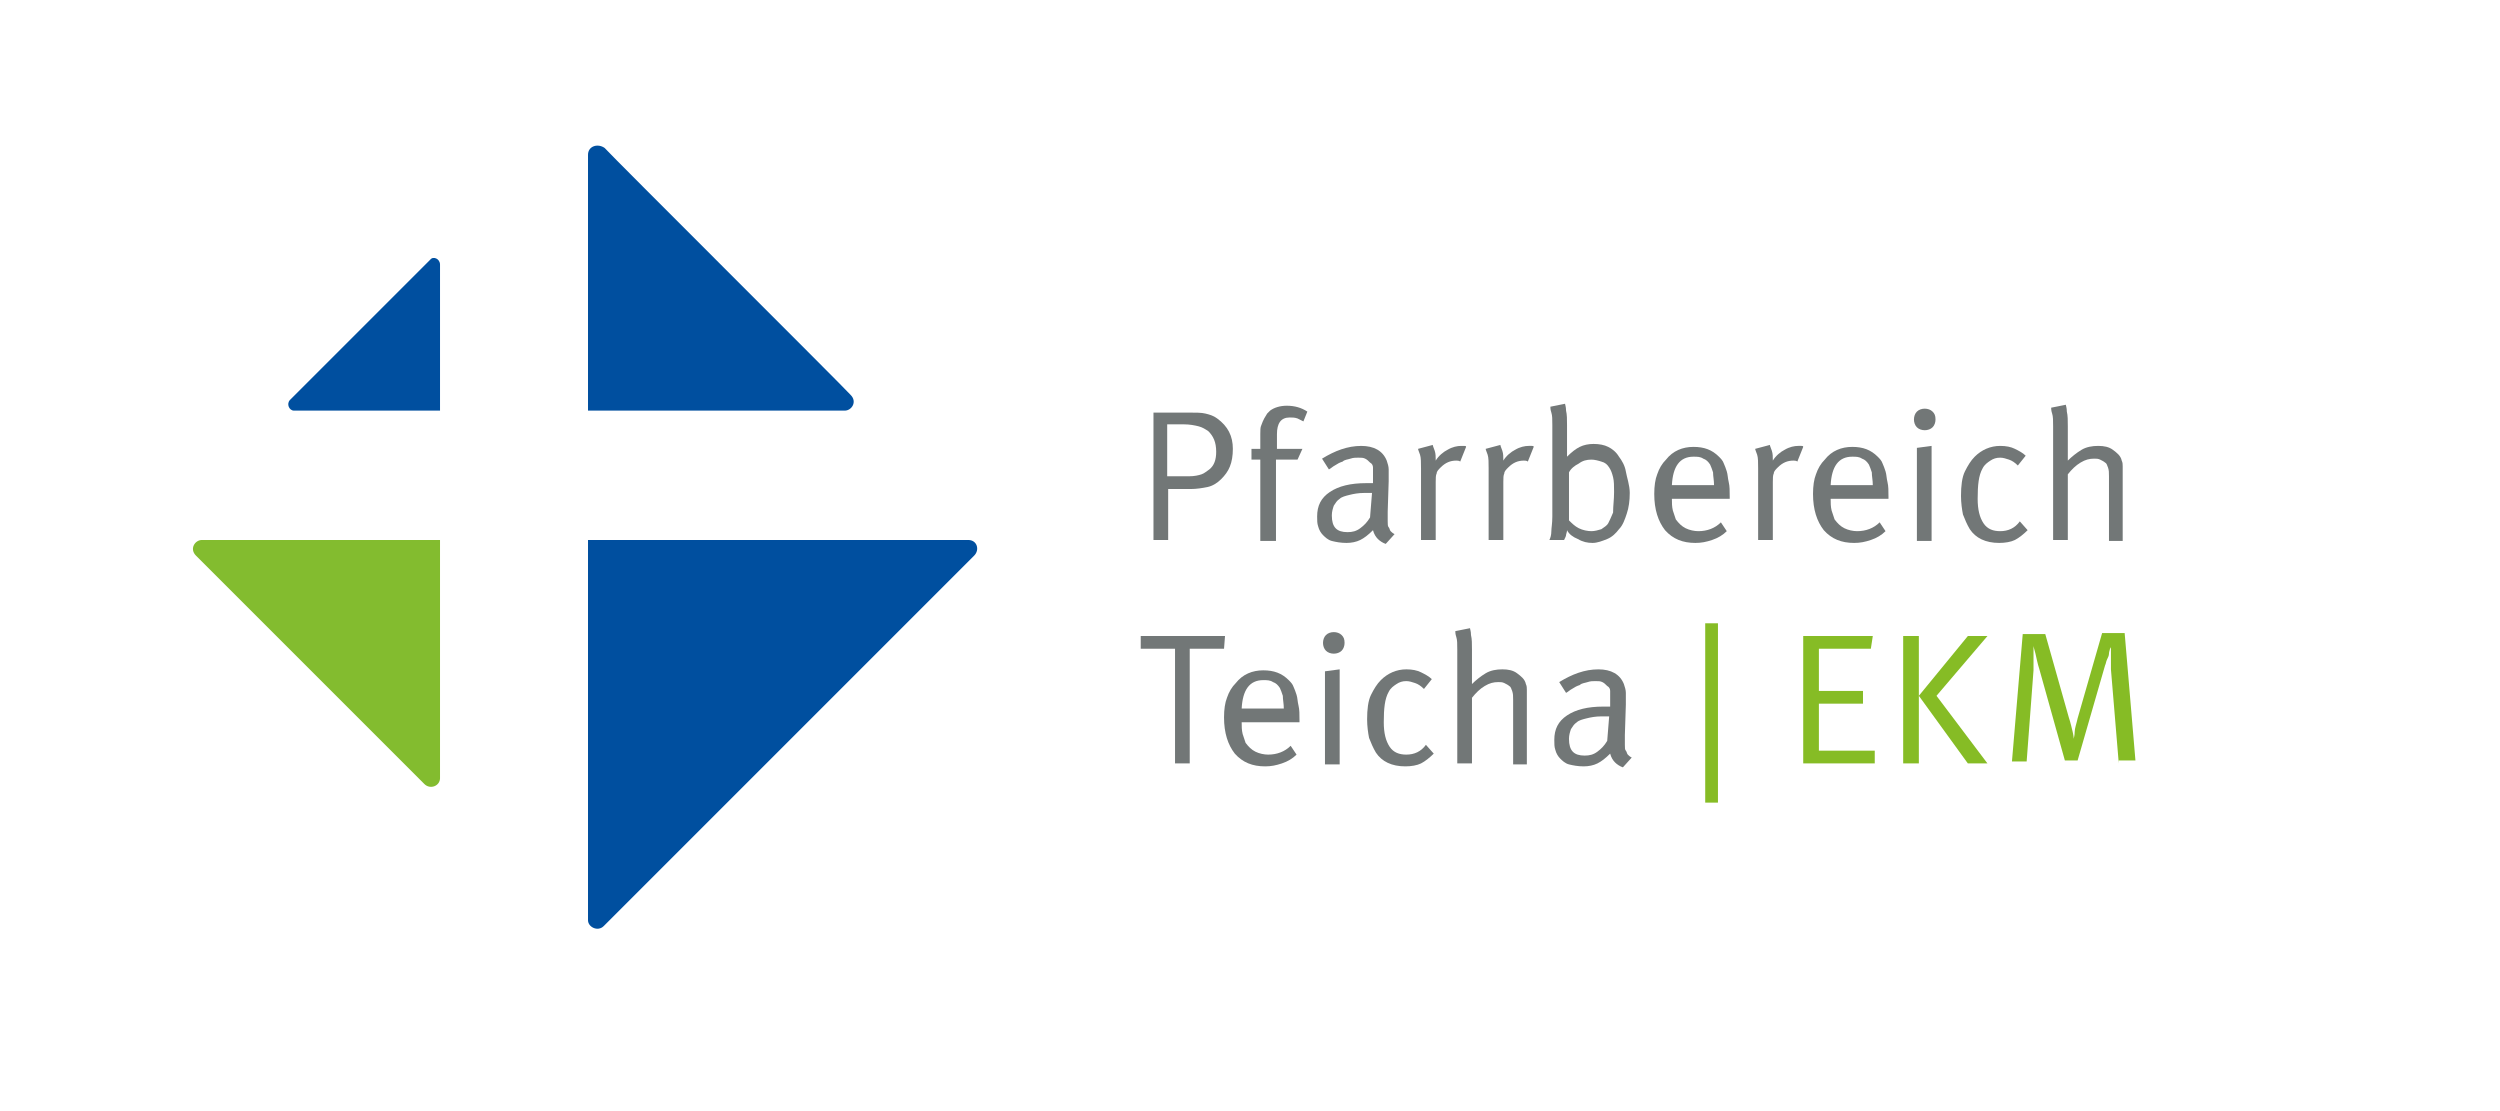 <?xml version="1.0" encoding="utf-8"?>
<!-- Generator: Adobe Illustrator 28.2.0, SVG Export Plug-In . SVG Version: 6.00 Build 0)  -->
<svg version="1.1" id="Ebene_1" xmlns="http://www.w3.org/2000/svg" xmlns:xlink="http://www.w3.org/1999/xlink" x="0px" y="0px"
	 viewBox="0 0 255.1 113.4" style="enable-background:new 0 0 255.1 113.4;" xml:space="preserve">
<style type="text/css">
	.st0{fill:#004F9F;}
	.st1{fill:#83BC2F;}
	.st2{fill:#727777;}
	.st3{fill:#86BC25;}
</style>
<path class="st0" d="M98.8,55.1H60v38.8c0,0.7,1,1.2,1.6,0.6l37.8-37.8C100,56.1,99.7,55.1,98.8,55.1 M86.2,41.9H60V15.8
	c0-0.9,1-1.2,1.7-0.7c0.5,0.6,24.5,24.5,25.1,25.2C87.5,41,86.9,41.9,86.2,41.9 M30,41.9h14.9V27c0,0,0,0.5,0,0c0-0.6-0.7-0.9-1-0.5
	L29.6,40.8C29.2,41.2,29.5,41.9,30,41.9"/>
<path class="st1" d="M44.9,79.4c0,0.8-1,1.2-1.6,0.6c-0.7-0.7-23.3-23.3-23.3-23.3c-0.7-0.7-0.1-1.6,0.6-1.6h24.3V79.4z"/>
<g>
	<path class="st2" d="M125.8,45.8c0,0.7-0.1,1.3-0.3,1.8c-0.2,0.5-0.5,0.9-0.9,1.3c-0.4,0.4-0.9,0.7-1.4,0.8s-1.1,0.2-1.7,0.2h-2.3
		v5.2h-1.5v-13h3.6c0.7,0,1.3,0,1.7,0.1c0.4,0.1,0.8,0.2,1.2,0.5C125.3,43.5,125.8,44.5,125.8,45.8z M124.1,46.1
		c0-1-0.3-1.6-0.8-2.1c-0.3-0.2-0.6-0.4-1-0.5s-0.9-0.2-1.5-0.2h-1.7v5.3h2.2c0.6,0,1-0.1,1.3-0.2c0.3-0.1,0.5-0.3,0.8-0.5
		C123.9,47.5,124.1,46.9,124.1,46.1z"/>
	<path class="st2" d="M133,43c-0.2-0.1-0.4-0.2-0.6-0.3c-0.3-0.1-0.5-0.1-0.8-0.1c-0.9,0-1.3,0.6-1.3,1.7v1.5h2.6l-0.5,1.1h-2.2v8.3
		h-1.6v-8.3h-0.9v-1.1h0.9v-1.5c0-0.4,0-0.7,0.1-0.9c0.1-0.3,0.2-0.5,0.3-0.7c0.1-0.2,0.2-0.3,0.3-0.5c0.1-0.1,0.2-0.2,0.3-0.3
		c0.4-0.3,1-0.5,1.7-0.5c0.8,0,1.5,0.2,2.1,0.6L133,43z"/>
	<path class="st2" d="M141.4,55.5c-0.3-0.1-0.6-0.3-0.8-0.5s-0.4-0.5-0.5-0.9c-0.5,0.5-0.9,0.8-1.3,1s-0.9,0.3-1.4,0.3
		c-0.6,0-1.1-0.1-1.5-0.2s-0.7-0.4-0.9-0.6s-0.4-0.5-0.5-0.9c-0.1-0.3-0.1-0.6-0.1-1c0-1.1,0.4-1.9,1.3-2.5c0.9-0.6,2.1-0.9,3.7-0.9
		h0.3c0.1,0,0.2,0,0.4,0v-0.7c0-0.4,0-0.7,0-0.9s-0.1-0.4-0.3-0.5c-0.2-0.2-0.3-0.3-0.5-0.4c-0.2-0.1-0.4-0.1-0.7-0.1
		c-0.3,0-0.5,0-0.8,0.1c-0.3,0.1-0.6,0.1-0.8,0.3c-0.3,0.1-0.5,0.2-0.8,0.4c-0.2,0.1-0.4,0.3-0.6,0.4l-0.7-1.1
		c1.3-0.8,2.6-1.3,4-1.3c1.3,0,2.2,0.5,2.6,1.5c0.1,0.3,0.2,0.6,0.2,0.9c0,0.4,0,0.7,0,1.2l-0.1,3.1c0,0.4,0,0.7,0,1s0,0.5,0.1,0.6
		s0.1,0.3,0.2,0.4c0.1,0.1,0.2,0.2,0.4,0.3L141.4,55.5z M140,50.3c-0.1,0-0.2,0-0.4,0c-0.1,0-0.3,0-0.4,0c-0.6,0-1.1,0.1-1.5,0.2
		s-0.8,0.2-1,0.4c-0.3,0.2-0.4,0.4-0.6,0.7c-0.1,0.3-0.2,0.6-0.2,1c0,1.2,0.5,1.7,1.6,1.7c0.5,0,0.9-0.1,1.3-0.4
		c0.4-0.3,0.7-0.6,1-1.1L140,50.3z"/>
	<path class="st2" d="M149,47.1c-0.1-0.1-0.3-0.1-0.4-0.1c-0.6,0-1.1,0.2-1.6,0.7c-0.2,0.2-0.4,0.4-0.4,0.6
		c-0.1,0.2-0.1,0.5-0.1,0.9v5.9H145v-7.3c0-0.6,0-1.1-0.1-1.4c-0.1-0.3-0.2-0.5-0.2-0.6l1.5-0.4c0,0.1,0.1,0.3,0.2,0.6
		c0.1,0.3,0.1,0.6,0.1,1c0.3-0.5,0.8-0.9,1.2-1.1c0.5-0.3,1-0.4,1.4-0.4c0.1,0,0.2,0,0.3,0c0.1,0,0.2,0,0.2,0.1L149,47.1z"/>
	<path class="st2" d="M155.9,47.1c-0.1-0.1-0.3-0.1-0.4-0.1c-0.6,0-1.1,0.2-1.6,0.7c-0.2,0.2-0.4,0.4-0.4,0.6
		c-0.1,0.2-0.1,0.5-0.1,0.9v5.9h-1.5v-7.3c0-0.6,0-1.1-0.1-1.4c-0.1-0.3-0.2-0.5-0.2-0.6l1.5-0.4c0,0.1,0.1,0.3,0.2,0.6
		c0.1,0.3,0.1,0.6,0.1,1c0.3-0.5,0.8-0.9,1.2-1.1c0.5-0.3,1-0.4,1.4-0.4c0.1,0,0.2,0,0.3,0c0.1,0,0.2,0,0.2,0.1L155.9,47.1z"/>
	<path class="st2" d="M166.3,50.3c0,0.8-0.1,1.5-0.3,2.1c-0.2,0.6-0.4,1.2-0.8,1.6c-0.3,0.4-0.7,0.8-1.2,1s-1,0.4-1.5,0.4
		c-0.5,0-1-0.1-1.5-0.4c-0.5-0.2-0.9-0.5-1.1-0.9c0,0.2-0.1,0.4-0.1,0.5s-0.1,0.3-0.2,0.5h-1.5c0.1-0.2,0.2-0.5,0.2-0.9
		c0-0.3,0.1-0.8,0.1-1.5v-9.3c0-0.6,0-1-0.1-1.3c-0.1-0.3-0.1-0.5-0.1-0.6l1.5-0.3c0,0.1,0.1,0.3,0.1,0.7c0.1,0.4,0.1,0.9,0.1,1.5
		v2.2c0,0.2,0,0.4,0,0.6c0,0.2,0,0.3,0,0.4c0.5-0.5,0.9-0.8,1.3-1s0.9-0.3,1.4-0.3c0.6,0,1.1,0.1,1.5,0.3c0.4,0.2,0.8,0.5,1.1,1
		c0.3,0.4,0.6,0.9,0.7,1.5S166.3,49.5,166.3,50.3z M164.7,50.2c0-0.6,0-1.1-0.1-1.5s-0.2-0.7-0.4-1c-0.2-0.3-0.4-0.5-0.8-0.6
		c-0.3-0.1-0.7-0.2-1-0.2c-0.5,0-0.9,0.1-1.3,0.4c-0.4,0.2-0.8,0.5-1,0.9v4.9c0.3,0.3,0.6,0.6,1,0.8s0.9,0.3,1.3,0.3
		c0.3,0,0.7-0.1,1-0.2c0.3-0.2,0.6-0.4,0.7-0.6s0.3-0.6,0.5-1.1C164.6,51.6,164.7,51,164.7,50.2z"/>
	<path class="st2" d="M170.6,50.7v0.2c0,0.4,0,0.8,0.1,1.2c0.1,0.3,0.2,0.6,0.3,0.9c0.3,0.4,0.6,0.7,1,0.9s0.9,0.3,1.3,0.3
		c0.9,0,1.7-0.3,2.3-0.9l0.6,0.9c-0.4,0.4-0.9,0.7-1.5,0.9c-0.6,0.2-1.1,0.3-1.7,0.3c-1.3,0-2.3-0.4-3.1-1.3
		c-0.7-0.9-1.1-2.1-1.1-3.7c0-0.8,0.1-1.5,0.3-2c0.2-0.6,0.5-1.1,0.9-1.5c0.7-0.9,1.7-1.3,2.8-1.3c1.1,0,1.9,0.3,2.6,1
		c0.2,0.2,0.4,0.4,0.5,0.7c0.1,0.2,0.2,0.5,0.3,0.8c0.1,0.3,0.1,0.7,0.2,1.1s0.1,0.9,0.1,1.5v0.2H170.6z M174.9,49.5
		c0-0.5-0.1-0.9-0.1-1.3c-0.1-0.3-0.2-0.6-0.3-0.8c-0.2-0.3-0.4-0.5-0.7-0.6c-0.3-0.2-0.6-0.2-1-0.2c-1.4,0-2.1,1-2.2,2.9H174.9z"/>
	<path class="st2" d="M183.4,47.1c-0.1-0.1-0.3-0.1-0.4-0.1c-0.6,0-1.1,0.2-1.6,0.7c-0.2,0.2-0.4,0.4-0.4,0.6
		c-0.1,0.2-0.1,0.5-0.1,0.9v5.9h-1.5v-7.3c0-0.6,0-1.1-0.1-1.4c-0.1-0.3-0.2-0.5-0.2-0.6l1.5-0.4c0,0.1,0.1,0.3,0.2,0.6
		c0.1,0.3,0.1,0.6,0.1,1c0.3-0.5,0.8-0.9,1.2-1.1c0.5-0.3,1-0.4,1.4-0.4c0.1,0,0.2,0,0.3,0c0.1,0,0.2,0,0.2,0.1L183.4,47.1z"/>
	<path class="st2" d="M186.8,50.7v0.2c0,0.4,0,0.8,0.1,1.2c0.1,0.3,0.2,0.6,0.3,0.9c0.3,0.4,0.6,0.7,1,0.9s0.9,0.3,1.3,0.3
		c0.9,0,1.7-0.3,2.3-0.9l0.6,0.9c-0.4,0.4-0.9,0.7-1.5,0.9c-0.6,0.2-1.1,0.3-1.7,0.3c-1.3,0-2.3-0.4-3.1-1.3
		c-0.7-0.9-1.1-2.1-1.1-3.7c0-0.8,0.1-1.5,0.3-2c0.2-0.6,0.5-1.1,0.9-1.5c0.7-0.9,1.7-1.3,2.8-1.3c1.1,0,1.9,0.3,2.6,1
		c0.2,0.2,0.4,0.4,0.5,0.7c0.1,0.2,0.2,0.5,0.3,0.8c0.1,0.3,0.1,0.7,0.2,1.1s0.1,0.9,0.1,1.5v0.2H186.8z M191.1,49.5
		c0-0.5-0.1-0.9-0.1-1.3c-0.1-0.3-0.2-0.6-0.3-0.8c-0.2-0.3-0.4-0.5-0.7-0.6c-0.3-0.2-0.6-0.2-1-0.2c-1.4,0-2.1,1-2.2,2.9H191.1z"/>
	<path class="st2" d="M197.5,42.8c0,0.3-0.1,0.6-0.3,0.8c-0.2,0.2-0.5,0.3-0.8,0.3c-0.3,0-0.6-0.1-0.8-0.3s-0.3-0.5-0.3-0.8
		c0-0.3,0.1-0.6,0.3-0.8s0.5-0.3,0.8-0.3c0.3,0,0.6,0.1,0.8,0.3C197.4,42.2,197.5,42.4,197.5,42.8z M195.6,55.1v-9.4l1.5-0.2v9.7
		H195.6z"/>
	<path class="st2" d="M206.9,54.1c-0.4,0.4-0.9,0.8-1.3,1c-0.4,0.2-1,0.3-1.6,0.3c-1.4,0-2.4-0.5-3-1.4c-0.3-0.5-0.5-1-0.7-1.5
		c-0.1-0.5-0.2-1.2-0.2-1.9c0-1,0.1-1.9,0.4-2.5c0.3-0.6,0.6-1.1,1-1.5c0.7-0.7,1.6-1.1,2.6-1.1c0.6,0,1.1,0.1,1.5,0.3
		s0.8,0.4,1.1,0.7l-0.8,1c-0.3-0.3-0.6-0.5-0.9-0.6c-0.3-0.1-0.6-0.2-0.9-0.2c-0.4,0-0.7,0.1-1,0.3c-0.3,0.2-0.6,0.4-0.8,0.8
		c-0.4,0.7-0.5,1.7-0.5,3.1c0,1.1,0.2,1.9,0.6,2.5c0.4,0.6,1,0.8,1.7,0.8c0.8,0,1.5-0.3,2-1L206.9,54.1z"/>
	<path class="st2" d="M215.2,55.1v-6.5c0-0.4,0-0.6-0.1-0.9c-0.1-0.2-0.1-0.4-0.3-0.5c-0.1-0.1-0.3-0.2-0.5-0.3
		c-0.2-0.1-0.4-0.1-0.6-0.1c-0.5,0-0.9,0.1-1.4,0.4c-0.5,0.3-0.9,0.7-1.3,1.2v6.7h-1.5V43.5c0-0.6,0-1-0.1-1.3
		c-0.1-0.3-0.1-0.5-0.1-0.6l1.5-0.3c0,0.1,0.1,0.3,0.1,0.7c0.1,0.4,0.1,0.9,0.1,1.5v2.2c0,0.3,0,0.5,0,0.8c0,0.3,0,0.4,0,0.5
		c0.4-0.4,0.9-0.8,1.4-1.1c0.5-0.3,1.1-0.4,1.7-0.4c0.6,0,1.1,0.1,1.5,0.4s0.8,0.6,0.9,1.1c0.1,0.2,0.1,0.4,0.1,0.6s0,0.5,0,0.8v6.8
		H215.2z"/>
	<path class="st2" d="M124.9,66.2h-3.5v11.7h-1.5V66.2h-3.5v-1.3h8.6L124.9,66.2z"/>
	<path class="st2" d="M126.7,73.5v0.2c0,0.4,0,0.8,0.1,1.2c0.1,0.3,0.2,0.6,0.3,0.9c0.3,0.4,0.6,0.7,1,0.9c0.4,0.2,0.9,0.3,1.3,0.3
		c0.9,0,1.7-0.3,2.3-0.9l0.6,0.9c-0.4,0.4-0.9,0.7-1.5,0.9c-0.6,0.2-1.1,0.3-1.7,0.3c-1.3,0-2.3-0.4-3.1-1.3
		c-0.7-0.9-1.1-2.1-1.1-3.7c0-0.8,0.1-1.5,0.3-2c0.2-0.6,0.5-1.1,0.9-1.5c0.7-0.9,1.7-1.3,2.8-1.3c1.1,0,1.9,0.3,2.6,1
		c0.2,0.2,0.4,0.4,0.5,0.7c0.1,0.2,0.2,0.5,0.3,0.8c0.1,0.3,0.1,0.7,0.2,1.1s0.1,0.9,0.1,1.5v0.2H126.7z M131,72.3
		c0-0.5-0.1-0.9-0.1-1.3c-0.1-0.3-0.2-0.6-0.3-0.8c-0.2-0.3-0.4-0.5-0.7-0.6c-0.3-0.2-0.6-0.2-1-0.2c-1.4,0-2.1,1-2.2,2.9H131z"/>
	<path class="st2" d="M137.2,65.6c0,0.3-0.1,0.6-0.3,0.8c-0.2,0.2-0.5,0.3-0.8,0.3c-0.3,0-0.6-0.1-0.8-0.3s-0.3-0.5-0.3-0.8
		c0-0.3,0.1-0.6,0.3-0.8s0.5-0.3,0.8-0.3c0.3,0,0.6,0.1,0.8,0.3C137.1,65,137.2,65.2,137.2,65.6z M135.2,77.9v-9.4l1.5-0.2v9.7
		H135.2z"/>
	<path class="st2" d="M146.3,76.9c-0.4,0.4-0.9,0.8-1.3,1c-0.4,0.2-1,0.3-1.6,0.3c-1.4,0-2.4-0.5-3-1.4c-0.3-0.5-0.5-1-0.7-1.5
		c-0.1-0.5-0.2-1.2-0.2-1.9c0-1,0.1-1.9,0.4-2.5c0.3-0.6,0.6-1.1,1-1.5c0.7-0.7,1.6-1.1,2.6-1.1c0.6,0,1.1,0.1,1.5,0.3
		s0.8,0.4,1.1,0.7l-0.8,1c-0.3-0.3-0.6-0.5-0.9-0.6c-0.3-0.1-0.6-0.2-0.9-0.2c-0.4,0-0.7,0.1-1,0.3c-0.3,0.2-0.6,0.4-0.8,0.8
		c-0.4,0.7-0.5,1.7-0.5,3.1c0,1.1,0.2,1.9,0.6,2.5c0.4,0.6,1,0.8,1.7,0.8c0.8,0,1.5-0.3,2-1L146.3,76.9z"/>
	<path class="st2" d="M154.4,77.9v-6.5c0-0.4,0-0.6-0.1-0.9c-0.1-0.2-0.1-0.4-0.3-0.5c-0.1-0.1-0.3-0.2-0.5-0.3
		c-0.2-0.1-0.4-0.1-0.6-0.1c-0.5,0-0.9,0.1-1.4,0.4c-0.5,0.3-0.9,0.7-1.3,1.2v6.7h-1.5V66.3c0-0.6,0-1-0.1-1.3
		c-0.1-0.3-0.1-0.5-0.1-0.6l1.5-0.3c0,0.1,0.1,0.3,0.1,0.7c0.1,0.4,0.1,0.9,0.1,1.5v2.2c0,0.3,0,0.5,0,0.8c0,0.3,0,0.4,0,0.5
		c0.4-0.4,0.9-0.8,1.4-1.1c0.5-0.3,1.1-0.4,1.7-0.4c0.6,0,1.1,0.1,1.5,0.4s0.8,0.6,0.9,1.1c0.1,0.2,0.1,0.4,0.1,0.6s0,0.5,0,0.8v6.8
		H154.4z"/>
	<path class="st2" d="M165.6,78.3c-0.3-0.1-0.6-0.3-0.8-0.5s-0.4-0.5-0.5-0.9c-0.5,0.5-0.9,0.8-1.3,1s-0.9,0.3-1.4,0.3
		c-0.6,0-1.1-0.1-1.5-0.2s-0.7-0.4-0.9-0.6s-0.4-0.5-0.5-0.9c-0.1-0.3-0.1-0.6-0.1-1c0-1.1,0.4-1.9,1.3-2.5c0.9-0.6,2.1-0.9,3.7-0.9
		h0.3c0.1,0,0.2,0,0.4,0v-0.7c0-0.4,0-0.7,0-0.9s-0.1-0.4-0.3-0.5c-0.2-0.2-0.3-0.3-0.5-0.4c-0.2-0.1-0.4-0.1-0.7-0.1
		c-0.3,0-0.5,0-0.8,0.1c-0.3,0.1-0.6,0.1-0.8,0.3c-0.3,0.1-0.5,0.2-0.8,0.4c-0.2,0.1-0.4,0.3-0.6,0.4l-0.7-1.1
		c1.3-0.8,2.6-1.3,4-1.3c1.3,0,2.2,0.5,2.6,1.5c0.1,0.3,0.2,0.6,0.2,0.9c0,0.4,0,0.7,0,1.2l-0.1,3.1c0,0.4,0,0.7,0,1s0,0.5,0.1,0.6
		s0.1,0.3,0.2,0.4c0.1,0.1,0.2,0.2,0.4,0.3L165.6,78.3z M164.2,73.1c-0.1,0-0.2,0-0.4,0c-0.1,0-0.3,0-0.4,0c-0.6,0-1.1,0.1-1.5,0.2
		s-0.8,0.2-1,0.4c-0.3,0.2-0.4,0.4-0.6,0.7c-0.1,0.3-0.2,0.6-0.2,1c0,1.2,0.5,1.7,1.6,1.7c0.5,0,0.9-0.1,1.3-0.4
		c0.4-0.3,0.7-0.6,1-1.1L164.2,73.1z"/>
	<path class="st3" d="M174,81.9V63.6h1.3v18.3H174z"/>
	<path class="st3" d="M184,77.9v-13h7.1l-0.2,1.3h-5.3v4.3h4.5v1.3h-4.5v4.8h5.7v1.3H184z"/>
	<path class="st3" d="M194.2,77.9v-13h1.6v13H194.2z M197.6,71l5.2,6.9h-2l-5-6.9l5-6.1h2L197.6,71z"/>
	<path class="st3" d="M216.2,77.9l-0.8-9.6c0-0.2,0-0.4,0-0.7s0-0.5,0-0.7c0-0.2,0-0.4,0-0.6c0-0.2,0-0.2,0-0.3c0,0,0,0.1-0.1,0.2
		c0,0.1-0.1,0.3-0.1,0.5s-0.1,0.4-0.2,0.6c-0.1,0.2-0.1,0.4-0.2,0.6l-2.8,9.7h-1.3l-2.6-9.3c-0.2-0.6-0.3-1.2-0.4-1.6
		c-0.1-0.4-0.2-0.7-0.2-0.8c0,0.1,0,0.2,0,0.3c0,0.2,0,0.4,0,0.7s0,0.5,0,0.8s0,0.5,0,0.7l-0.7,9.3h-1.5l1.1-13h2.3l2.4,8.5
		c0.2,0.6,0.3,1.1,0.4,1.5c0.1,0.4,0.1,0.7,0.1,0.7c0-0.1,0.1-0.3,0.1-0.7s0.2-0.9,0.3-1.4l2.5-8.7h2.3l1.1,13H216.2z"/>
</g>
</svg>
